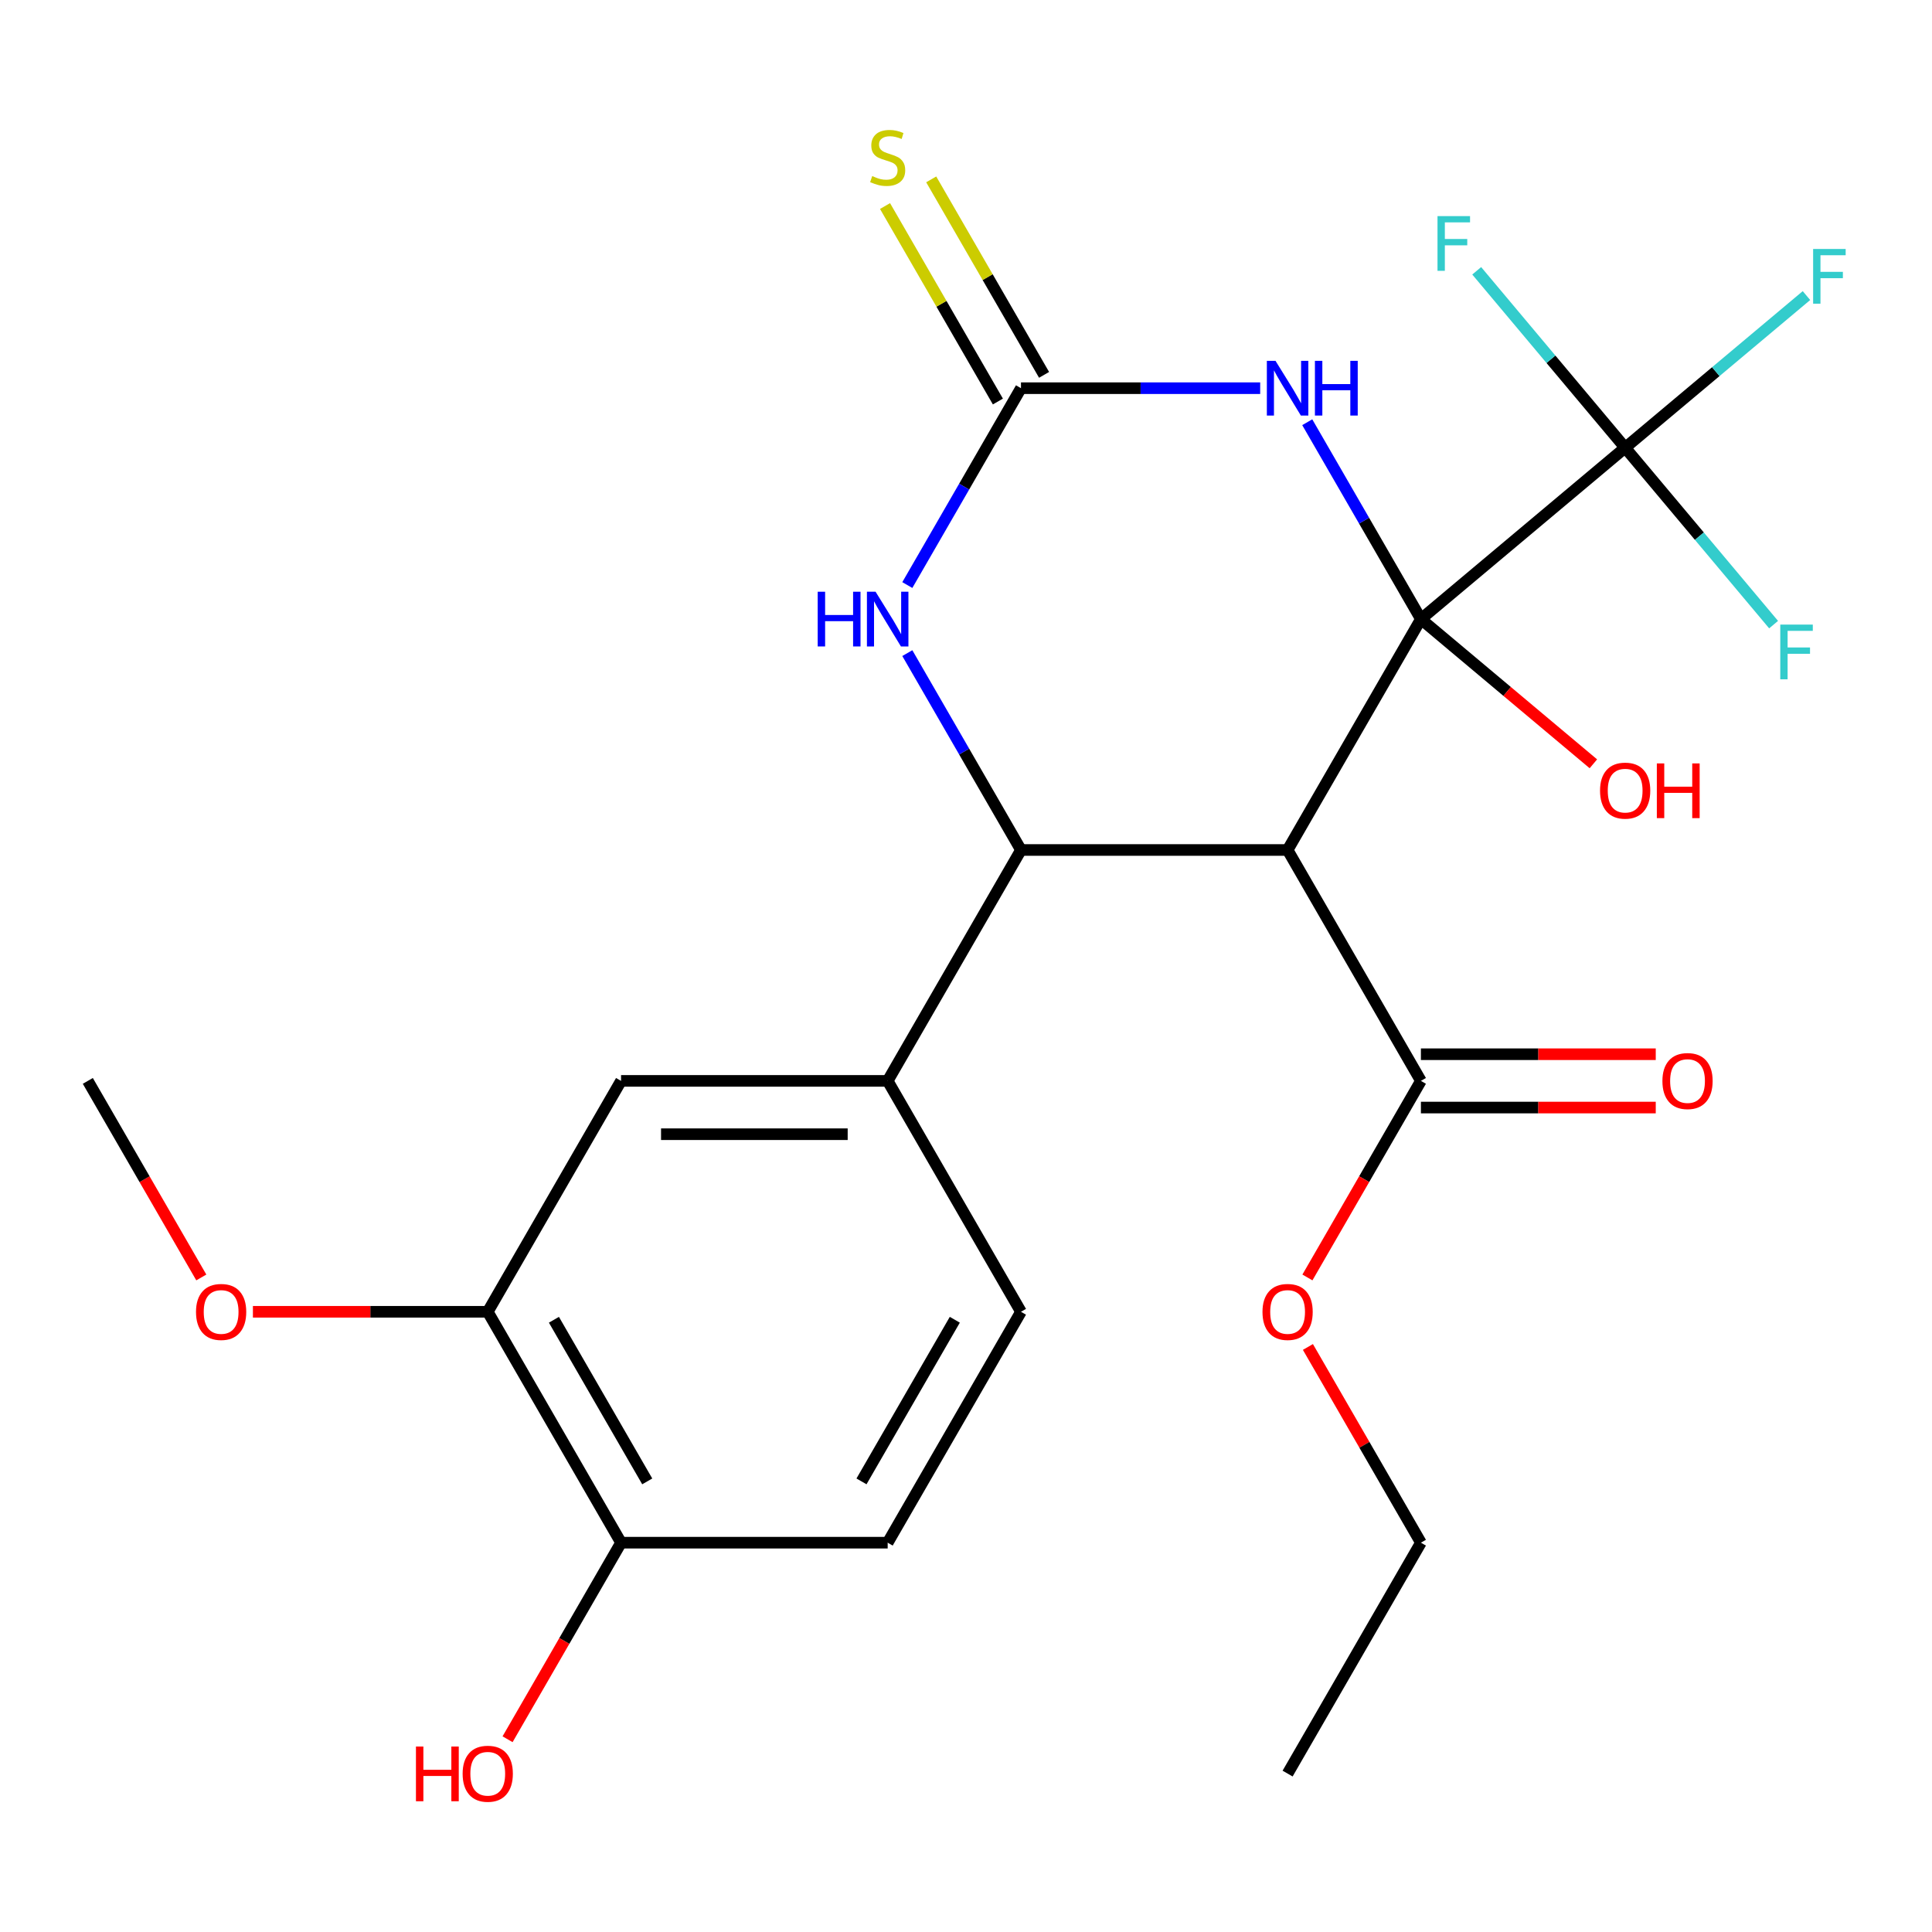 <?xml version='1.0' encoding='iso-8859-1'?>
<svg version='1.1' baseProfile='full'
              xmlns='http://www.w3.org/2000/svg'
                      xmlns:rdkit='http://www.rdkit.org/xml'
                      xmlns:xlink='http://www.w3.org/1999/xlink'
                  xml:space='preserve'
width='1000px' height='1000px' viewBox='0 0 1000 1000'>
<!-- END OF HEADER -->
<rect style='opacity:1.0;fill:#FFFFFF;stroke:none' width='1000' height='1000' x='0' y='0'> </rect>
<path class='bond-0' d='M 735.461,320.44 L 666.46,439.953' style='fill:none;fill-rule:evenodd;stroke:#000000;stroke-width:6px;stroke-linecap:butt;stroke-linejoin:miter;stroke-opacity:1' />
<path class='bond-1' d='M 735.461,320.44 L 706.044,269.489' style='fill:none;fill-rule:evenodd;stroke:#000000;stroke-width:6px;stroke-linecap:butt;stroke-linejoin:miter;stroke-opacity:1' />
<path class='bond-1' d='M 706.044,269.489 L 676.628,218.538' style='fill:none;fill-rule:evenodd;stroke:#0000FF;stroke-width:6px;stroke-linecap:butt;stroke-linejoin:miter;stroke-opacity:1' />
<path class='bond-4' d='M 735.461,320.44 L 841.176,231.735' style='fill:none;fill-rule:evenodd;stroke:#000000;stroke-width:6px;stroke-linecap:butt;stroke-linejoin:miter;stroke-opacity:1' />
<path class='bond-11' d='M 735.461,320.44 L 780.094,357.891' style='fill:none;fill-rule:evenodd;stroke:#000000;stroke-width:6px;stroke-linecap:butt;stroke-linejoin:miter;stroke-opacity:1' />
<path class='bond-11' d='M 780.094,357.891 L 824.726,395.342' style='fill:none;fill-rule:evenodd;stroke:#FF0000;stroke-width:6px;stroke-linecap:butt;stroke-linejoin:miter;stroke-opacity:1' />
<path class='bond-2' d='M 666.46,439.953 L 528.459,439.953' style='fill:none;fill-rule:evenodd;stroke:#000000;stroke-width:6px;stroke-linecap:butt;stroke-linejoin:miter;stroke-opacity:1' />
<path class='bond-7' d='M 666.46,439.953 L 735.461,559.465' style='fill:none;fill-rule:evenodd;stroke:#000000;stroke-width:6px;stroke-linecap:butt;stroke-linejoin:miter;stroke-opacity:1' />
<path class='bond-3' d='M 652.27,200.927 L 590.365,200.927' style='fill:none;fill-rule:evenodd;stroke:#0000FF;stroke-width:6px;stroke-linecap:butt;stroke-linejoin:miter;stroke-opacity:1' />
<path class='bond-3' d='M 590.365,200.927 L 528.459,200.927' style='fill:none;fill-rule:evenodd;stroke:#000000;stroke-width:6px;stroke-linecap:butt;stroke-linejoin:miter;stroke-opacity:1' />
<path class='bond-6' d='M 528.459,439.953 L 459.459,559.465' style='fill:none;fill-rule:evenodd;stroke:#000000;stroke-width:6px;stroke-linecap:butt;stroke-linejoin:miter;stroke-opacity:1' />
<path class='bond-25' d='M 528.459,439.953 L 499.042,389.001' style='fill:none;fill-rule:evenodd;stroke:#000000;stroke-width:6px;stroke-linecap:butt;stroke-linejoin:miter;stroke-opacity:1' />
<path class='bond-25' d='M 499.042,389.001 L 469.626,338.05' style='fill:none;fill-rule:evenodd;stroke:#0000FF;stroke-width:6px;stroke-linecap:butt;stroke-linejoin:miter;stroke-opacity:1' />
<path class='bond-5' d='M 528.459,200.927 L 499.042,251.879' style='fill:none;fill-rule:evenodd;stroke:#000000;stroke-width:6px;stroke-linecap:butt;stroke-linejoin:miter;stroke-opacity:1' />
<path class='bond-5' d='M 499.042,251.879 L 469.626,302.83' style='fill:none;fill-rule:evenodd;stroke:#0000FF;stroke-width:6px;stroke-linecap:butt;stroke-linejoin:miter;stroke-opacity:1' />
<path class='bond-10' d='M 540.41,194.027 L 511.202,143.436' style='fill:none;fill-rule:evenodd;stroke:#000000;stroke-width:6px;stroke-linecap:butt;stroke-linejoin:miter;stroke-opacity:1' />
<path class='bond-10' d='M 511.202,143.436 L 481.993,92.845' style='fill:none;fill-rule:evenodd;stroke:#CCCC00;stroke-width:6px;stroke-linecap:butt;stroke-linejoin:miter;stroke-opacity:1' />
<path class='bond-10' d='M 516.508,207.828 L 487.299,157.236' style='fill:none;fill-rule:evenodd;stroke:#000000;stroke-width:6px;stroke-linecap:butt;stroke-linejoin:miter;stroke-opacity:1' />
<path class='bond-10' d='M 487.299,157.236 L 458.09,106.645' style='fill:none;fill-rule:evenodd;stroke:#CCCC00;stroke-width:6px;stroke-linecap:butt;stroke-linejoin:miter;stroke-opacity:1' />
<path class='bond-15' d='M 841.176,231.735 L 888.099,192.362' style='fill:none;fill-rule:evenodd;stroke:#000000;stroke-width:6px;stroke-linecap:butt;stroke-linejoin:miter;stroke-opacity:1' />
<path class='bond-15' d='M 888.099,192.362 L 935.021,152.989' style='fill:none;fill-rule:evenodd;stroke:#33CCCC;stroke-width:6px;stroke-linecap:butt;stroke-linejoin:miter;stroke-opacity:1' />
<path class='bond-16' d='M 841.176,231.735 L 879.594,277.519' style='fill:none;fill-rule:evenodd;stroke:#000000;stroke-width:6px;stroke-linecap:butt;stroke-linejoin:miter;stroke-opacity:1' />
<path class='bond-16' d='M 879.594,277.519 L 918.012,323.304' style='fill:none;fill-rule:evenodd;stroke:#33CCCC;stroke-width:6px;stroke-linecap:butt;stroke-linejoin:miter;stroke-opacity:1' />
<path class='bond-17' d='M 841.176,231.735 L 802.759,185.95' style='fill:none;fill-rule:evenodd;stroke:#000000;stroke-width:6px;stroke-linecap:butt;stroke-linejoin:miter;stroke-opacity:1' />
<path class='bond-17' d='M 802.759,185.95 L 764.341,140.166' style='fill:none;fill-rule:evenodd;stroke:#33CCCC;stroke-width:6px;stroke-linecap:butt;stroke-linejoin:miter;stroke-opacity:1' />
<path class='bond-8' d='M 459.459,559.465 L 321.457,559.465' style='fill:none;fill-rule:evenodd;stroke:#000000;stroke-width:6px;stroke-linecap:butt;stroke-linejoin:miter;stroke-opacity:1' />
<path class='bond-8' d='M 438.758,587.066 L 342.157,587.066' style='fill:none;fill-rule:evenodd;stroke:#000000;stroke-width:6px;stroke-linecap:butt;stroke-linejoin:miter;stroke-opacity:1' />
<path class='bond-13' d='M 459.459,559.465 L 528.459,678.978' style='fill:none;fill-rule:evenodd;stroke:#000000;stroke-width:6px;stroke-linecap:butt;stroke-linejoin:miter;stroke-opacity:1' />
<path class='bond-14' d='M 735.461,573.266 L 796.237,573.266' style='fill:none;fill-rule:evenodd;stroke:#000000;stroke-width:6px;stroke-linecap:butt;stroke-linejoin:miter;stroke-opacity:1' />
<path class='bond-14' d='M 796.237,573.266 L 857.012,573.266' style='fill:none;fill-rule:evenodd;stroke:#FF0000;stroke-width:6px;stroke-linecap:butt;stroke-linejoin:miter;stroke-opacity:1' />
<path class='bond-14' d='M 735.461,545.665 L 796.237,545.665' style='fill:none;fill-rule:evenodd;stroke:#000000;stroke-width:6px;stroke-linecap:butt;stroke-linejoin:miter;stroke-opacity:1' />
<path class='bond-14' d='M 796.237,545.665 L 857.012,545.665' style='fill:none;fill-rule:evenodd;stroke:#FF0000;stroke-width:6px;stroke-linecap:butt;stroke-linejoin:miter;stroke-opacity:1' />
<path class='bond-19' d='M 735.461,559.465 L 706.091,610.337' style='fill:none;fill-rule:evenodd;stroke:#000000;stroke-width:6px;stroke-linecap:butt;stroke-linejoin:miter;stroke-opacity:1' />
<path class='bond-19' d='M 706.091,610.337 L 676.72,661.208' style='fill:none;fill-rule:evenodd;stroke:#FF0000;stroke-width:6px;stroke-linecap:butt;stroke-linejoin:miter;stroke-opacity:1' />
<path class='bond-9' d='M 321.457,559.465 L 252.457,678.978' style='fill:none;fill-rule:evenodd;stroke:#000000;stroke-width:6px;stroke-linecap:butt;stroke-linejoin:miter;stroke-opacity:1' />
<path class='bond-20' d='M 252.457,678.978 L 191.681,678.978' style='fill:none;fill-rule:evenodd;stroke:#000000;stroke-width:6px;stroke-linecap:butt;stroke-linejoin:miter;stroke-opacity:1' />
<path class='bond-20' d='M 191.681,678.978 L 130.905,678.978' style='fill:none;fill-rule:evenodd;stroke:#FF0000;stroke-width:6px;stroke-linecap:butt;stroke-linejoin:miter;stroke-opacity:1' />
<path class='bond-26' d='M 252.457,678.978 L 321.457,798.491' style='fill:none;fill-rule:evenodd;stroke:#000000;stroke-width:6px;stroke-linecap:butt;stroke-linejoin:miter;stroke-opacity:1' />
<path class='bond-26' d='M 286.709,683.105 L 335.01,766.764' style='fill:none;fill-rule:evenodd;stroke:#000000;stroke-width:6px;stroke-linecap:butt;stroke-linejoin:miter;stroke-opacity:1' />
<path class='bond-12' d='M 321.457,798.491 L 459.459,798.491' style='fill:none;fill-rule:evenodd;stroke:#000000;stroke-width:6px;stroke-linecap:butt;stroke-linejoin:miter;stroke-opacity:1' />
<path class='bond-21' d='M 321.457,798.491 L 292.087,849.362' style='fill:none;fill-rule:evenodd;stroke:#000000;stroke-width:6px;stroke-linecap:butt;stroke-linejoin:miter;stroke-opacity:1' />
<path class='bond-21' d='M 292.087,849.362 L 262.716,900.233' style='fill:none;fill-rule:evenodd;stroke:#FF0000;stroke-width:6px;stroke-linecap:butt;stroke-linejoin:miter;stroke-opacity:1' />
<path class='bond-18' d='M 528.459,678.978 L 459.459,798.491' style='fill:none;fill-rule:evenodd;stroke:#000000;stroke-width:6px;stroke-linecap:butt;stroke-linejoin:miter;stroke-opacity:1' />
<path class='bond-18' d='M 494.207,683.105 L 445.906,766.764' style='fill:none;fill-rule:evenodd;stroke:#000000;stroke-width:6px;stroke-linecap:butt;stroke-linejoin:miter;stroke-opacity:1' />
<path class='bond-22' d='M 676.974,697.188 L 706.218,747.839' style='fill:none;fill-rule:evenodd;stroke:#FF0000;stroke-width:6px;stroke-linecap:butt;stroke-linejoin:miter;stroke-opacity:1' />
<path class='bond-22' d='M 706.218,747.839 L 735.461,798.491' style='fill:none;fill-rule:evenodd;stroke:#000000;stroke-width:6px;stroke-linecap:butt;stroke-linejoin:miter;stroke-opacity:1' />
<path class='bond-23' d='M 104.196,661.208 L 74.825,610.337' style='fill:none;fill-rule:evenodd;stroke:#FF0000;stroke-width:6px;stroke-linecap:butt;stroke-linejoin:miter;stroke-opacity:1' />
<path class='bond-23' d='M 74.825,610.337 L 45.455,559.465' style='fill:none;fill-rule:evenodd;stroke:#000000;stroke-width:6px;stroke-linecap:butt;stroke-linejoin:miter;stroke-opacity:1' />
<path class='bond-24' d='M 735.461,798.491 L 666.46,918.003' style='fill:none;fill-rule:evenodd;stroke:#000000;stroke-width:6px;stroke-linecap:butt;stroke-linejoin:miter;stroke-opacity:1' />
<path  class='atom-2' d='M 660.2 186.767
L 669.48 201.767
Q 670.4 203.247, 671.88 205.927
Q 673.36 208.607, 673.44 208.767
L 673.44 186.767
L 677.2 186.767
L 677.2 215.087
L 673.32 215.087
L 663.36 198.687
Q 662.2 196.767, 660.96 194.567
Q 659.76 192.367, 659.4 191.687
L 659.4 215.087
L 655.72 215.087
L 655.72 186.767
L 660.2 186.767
' fill='#0000FF'/>
<path  class='atom-2' d='M 680.6 186.767
L 684.44 186.767
L 684.44 198.807
L 698.92 198.807
L 698.92 186.767
L 702.76 186.767
L 702.76 215.087
L 698.92 215.087
L 698.92 202.007
L 684.44 202.007
L 684.44 215.087
L 680.6 215.087
L 680.6 186.767
' fill='#0000FF'/>
<path  class='atom-6' d='M 423.239 306.28
L 427.079 306.28
L 427.079 318.32
L 441.559 318.32
L 441.559 306.28
L 445.399 306.28
L 445.399 334.6
L 441.559 334.6
L 441.559 321.52
L 427.079 321.52
L 427.079 334.6
L 423.239 334.6
L 423.239 306.28
' fill='#0000FF'/>
<path  class='atom-6' d='M 453.199 306.28
L 462.479 321.28
Q 463.399 322.76, 464.879 325.44
Q 466.359 328.12, 466.439 328.28
L 466.439 306.28
L 470.199 306.28
L 470.199 334.6
L 466.319 334.6
L 456.359 318.2
Q 455.199 316.28, 453.959 314.08
Q 452.759 311.88, 452.399 311.2
L 452.399 334.6
L 448.719 334.6
L 448.719 306.28
L 453.199 306.28
' fill='#0000FF'/>
<path  class='atom-11' d='M 451.459 91.135
Q 451.779 91.255, 453.099 91.815
Q 454.419 92.375, 455.859 92.735
Q 457.339 93.055, 458.779 93.055
Q 461.459 93.055, 463.019 91.775
Q 464.579 90.455, 464.579 88.175
Q 464.579 86.615, 463.779 85.655
Q 463.019 84.695, 461.819 84.175
Q 460.619 83.655, 458.619 83.055
Q 456.099 82.295, 454.579 81.575
Q 453.099 80.855, 452.019 79.335
Q 450.979 77.815, 450.979 75.255
Q 450.979 71.695, 453.379 69.495
Q 455.819 67.295, 460.619 67.295
Q 463.899 67.295, 467.619 68.855
L 466.699 71.935
Q 463.299 70.535, 460.739 70.535
Q 457.979 70.535, 456.459 71.695
Q 454.939 72.815, 454.979 74.775
Q 454.979 76.295, 455.739 77.215
Q 456.539 78.135, 457.659 78.655
Q 458.819 79.175, 460.739 79.775
Q 463.299 80.575, 464.819 81.375
Q 466.339 82.175, 467.419 83.815
Q 468.539 85.415, 468.539 88.175
Q 468.539 92.095, 465.899 94.215
Q 463.299 96.295, 458.939 96.295
Q 456.419 96.295, 454.499 95.735
Q 452.619 95.215, 450.379 94.295
L 451.459 91.135
' fill='#CCCC00'/>
<path  class='atom-12' d='M 828.176 409.226
Q 828.176 402.426, 831.536 398.626
Q 834.896 394.826, 841.176 394.826
Q 847.456 394.826, 850.816 398.626
Q 854.176 402.426, 854.176 409.226
Q 854.176 416.106, 850.776 420.026
Q 847.376 423.906, 841.176 423.906
Q 834.936 423.906, 831.536 420.026
Q 828.176 416.146, 828.176 409.226
M 841.176 420.706
Q 845.496 420.706, 847.816 417.826
Q 850.176 414.906, 850.176 409.226
Q 850.176 403.666, 847.816 400.866
Q 845.496 398.026, 841.176 398.026
Q 836.856 398.026, 834.496 400.826
Q 832.176 403.626, 832.176 409.226
Q 832.176 414.946, 834.496 417.826
Q 836.856 420.706, 841.176 420.706
' fill='#FF0000'/>
<path  class='atom-12' d='M 857.576 395.146
L 861.416 395.146
L 861.416 407.186
L 875.896 407.186
L 875.896 395.146
L 879.736 395.146
L 879.736 423.466
L 875.896 423.466
L 875.896 410.386
L 861.416 410.386
L 861.416 423.466
L 857.576 423.466
L 857.576 395.146
' fill='#FF0000'/>
<path  class='atom-15' d='M 860.462 559.545
Q 860.462 552.745, 863.822 548.945
Q 867.182 545.145, 873.462 545.145
Q 879.742 545.145, 883.102 548.945
Q 886.462 552.745, 886.462 559.545
Q 886.462 566.425, 883.062 570.345
Q 879.662 574.225, 873.462 574.225
Q 867.222 574.225, 863.822 570.345
Q 860.462 566.465, 860.462 559.545
M 873.462 571.025
Q 877.782 571.025, 880.102 568.145
Q 882.462 565.225, 882.462 559.545
Q 882.462 553.985, 880.102 551.185
Q 877.782 548.345, 873.462 548.345
Q 869.142 548.345, 866.782 551.145
Q 864.462 553.945, 864.462 559.545
Q 864.462 565.265, 866.782 568.145
Q 869.142 571.025, 873.462 571.025
' fill='#FF0000'/>
<path  class='atom-16' d='M 938.471 128.869
L 955.311 128.869
L 955.311 132.109
L 942.271 132.109
L 942.271 140.709
L 953.871 140.709
L 953.871 143.989
L 942.271 143.989
L 942.271 157.189
L 938.471 157.189
L 938.471 128.869
' fill='#33CCCC'/>
<path  class='atom-17' d='M 921.462 323.29
L 938.302 323.29
L 938.302 326.53
L 925.262 326.53
L 925.262 335.13
L 936.862 335.13
L 936.862 338.41
L 925.262 338.41
L 925.262 351.61
L 921.462 351.61
L 921.462 323.29
' fill='#33CCCC'/>
<path  class='atom-18' d='M 744.051 111.859
L 760.891 111.859
L 760.891 115.099
L 747.851 115.099
L 747.851 123.699
L 759.451 123.699
L 759.451 126.979
L 747.851 126.979
L 747.851 140.179
L 744.051 140.179
L 744.051 111.859
' fill='#33CCCC'/>
<path  class='atom-20' d='M 653.46 679.058
Q 653.46 672.258, 656.82 668.458
Q 660.18 664.658, 666.46 664.658
Q 672.74 664.658, 676.1 668.458
Q 679.46 672.258, 679.46 679.058
Q 679.46 685.938, 676.06 689.858
Q 672.66 693.738, 666.46 693.738
Q 660.22 693.738, 656.82 689.858
Q 653.46 685.978, 653.46 679.058
M 666.46 690.538
Q 670.78 690.538, 673.1 687.658
Q 675.46 684.738, 675.46 679.058
Q 675.46 673.498, 673.1 670.698
Q 670.78 667.858, 666.46 667.858
Q 662.14 667.858, 659.78 670.658
Q 657.46 673.458, 657.46 679.058
Q 657.46 684.778, 659.78 687.658
Q 662.14 690.538, 666.46 690.538
' fill='#FF0000'/>
<path  class='atom-21' d='M 101.455 679.058
Q 101.455 672.258, 104.815 668.458
Q 108.175 664.658, 114.455 664.658
Q 120.735 664.658, 124.095 668.458
Q 127.455 672.258, 127.455 679.058
Q 127.455 685.938, 124.055 689.858
Q 120.655 693.738, 114.455 693.738
Q 108.215 693.738, 104.815 689.858
Q 101.455 685.978, 101.455 679.058
M 114.455 690.538
Q 118.775 690.538, 121.095 687.658
Q 123.455 684.738, 123.455 679.058
Q 123.455 673.498, 121.095 670.698
Q 118.775 667.858, 114.455 667.858
Q 110.135 667.858, 107.775 670.658
Q 105.455 673.458, 105.455 679.058
Q 105.455 684.778, 107.775 687.658
Q 110.135 690.538, 114.455 690.538
' fill='#FF0000'/>
<path  class='atom-22' d='M 215.297 904.003
L 219.137 904.003
L 219.137 916.043
L 233.617 916.043
L 233.617 904.003
L 237.457 904.003
L 237.457 932.323
L 233.617 932.323
L 233.617 919.243
L 219.137 919.243
L 219.137 932.323
L 215.297 932.323
L 215.297 904.003
' fill='#FF0000'/>
<path  class='atom-22' d='M 239.457 918.083
Q 239.457 911.283, 242.817 907.483
Q 246.177 903.683, 252.457 903.683
Q 258.737 903.683, 262.097 907.483
Q 265.457 911.283, 265.457 918.083
Q 265.457 924.963, 262.057 928.883
Q 258.657 932.763, 252.457 932.763
Q 246.217 932.763, 242.817 928.883
Q 239.457 925.003, 239.457 918.083
M 252.457 929.563
Q 256.777 929.563, 259.097 926.683
Q 261.457 923.763, 261.457 918.083
Q 261.457 912.523, 259.097 909.723
Q 256.777 906.883, 252.457 906.883
Q 248.137 906.883, 245.777 909.683
Q 243.457 912.483, 243.457 918.083
Q 243.457 923.803, 245.777 926.683
Q 248.137 929.563, 252.457 929.563
' fill='#FF0000'/>
</svg>
